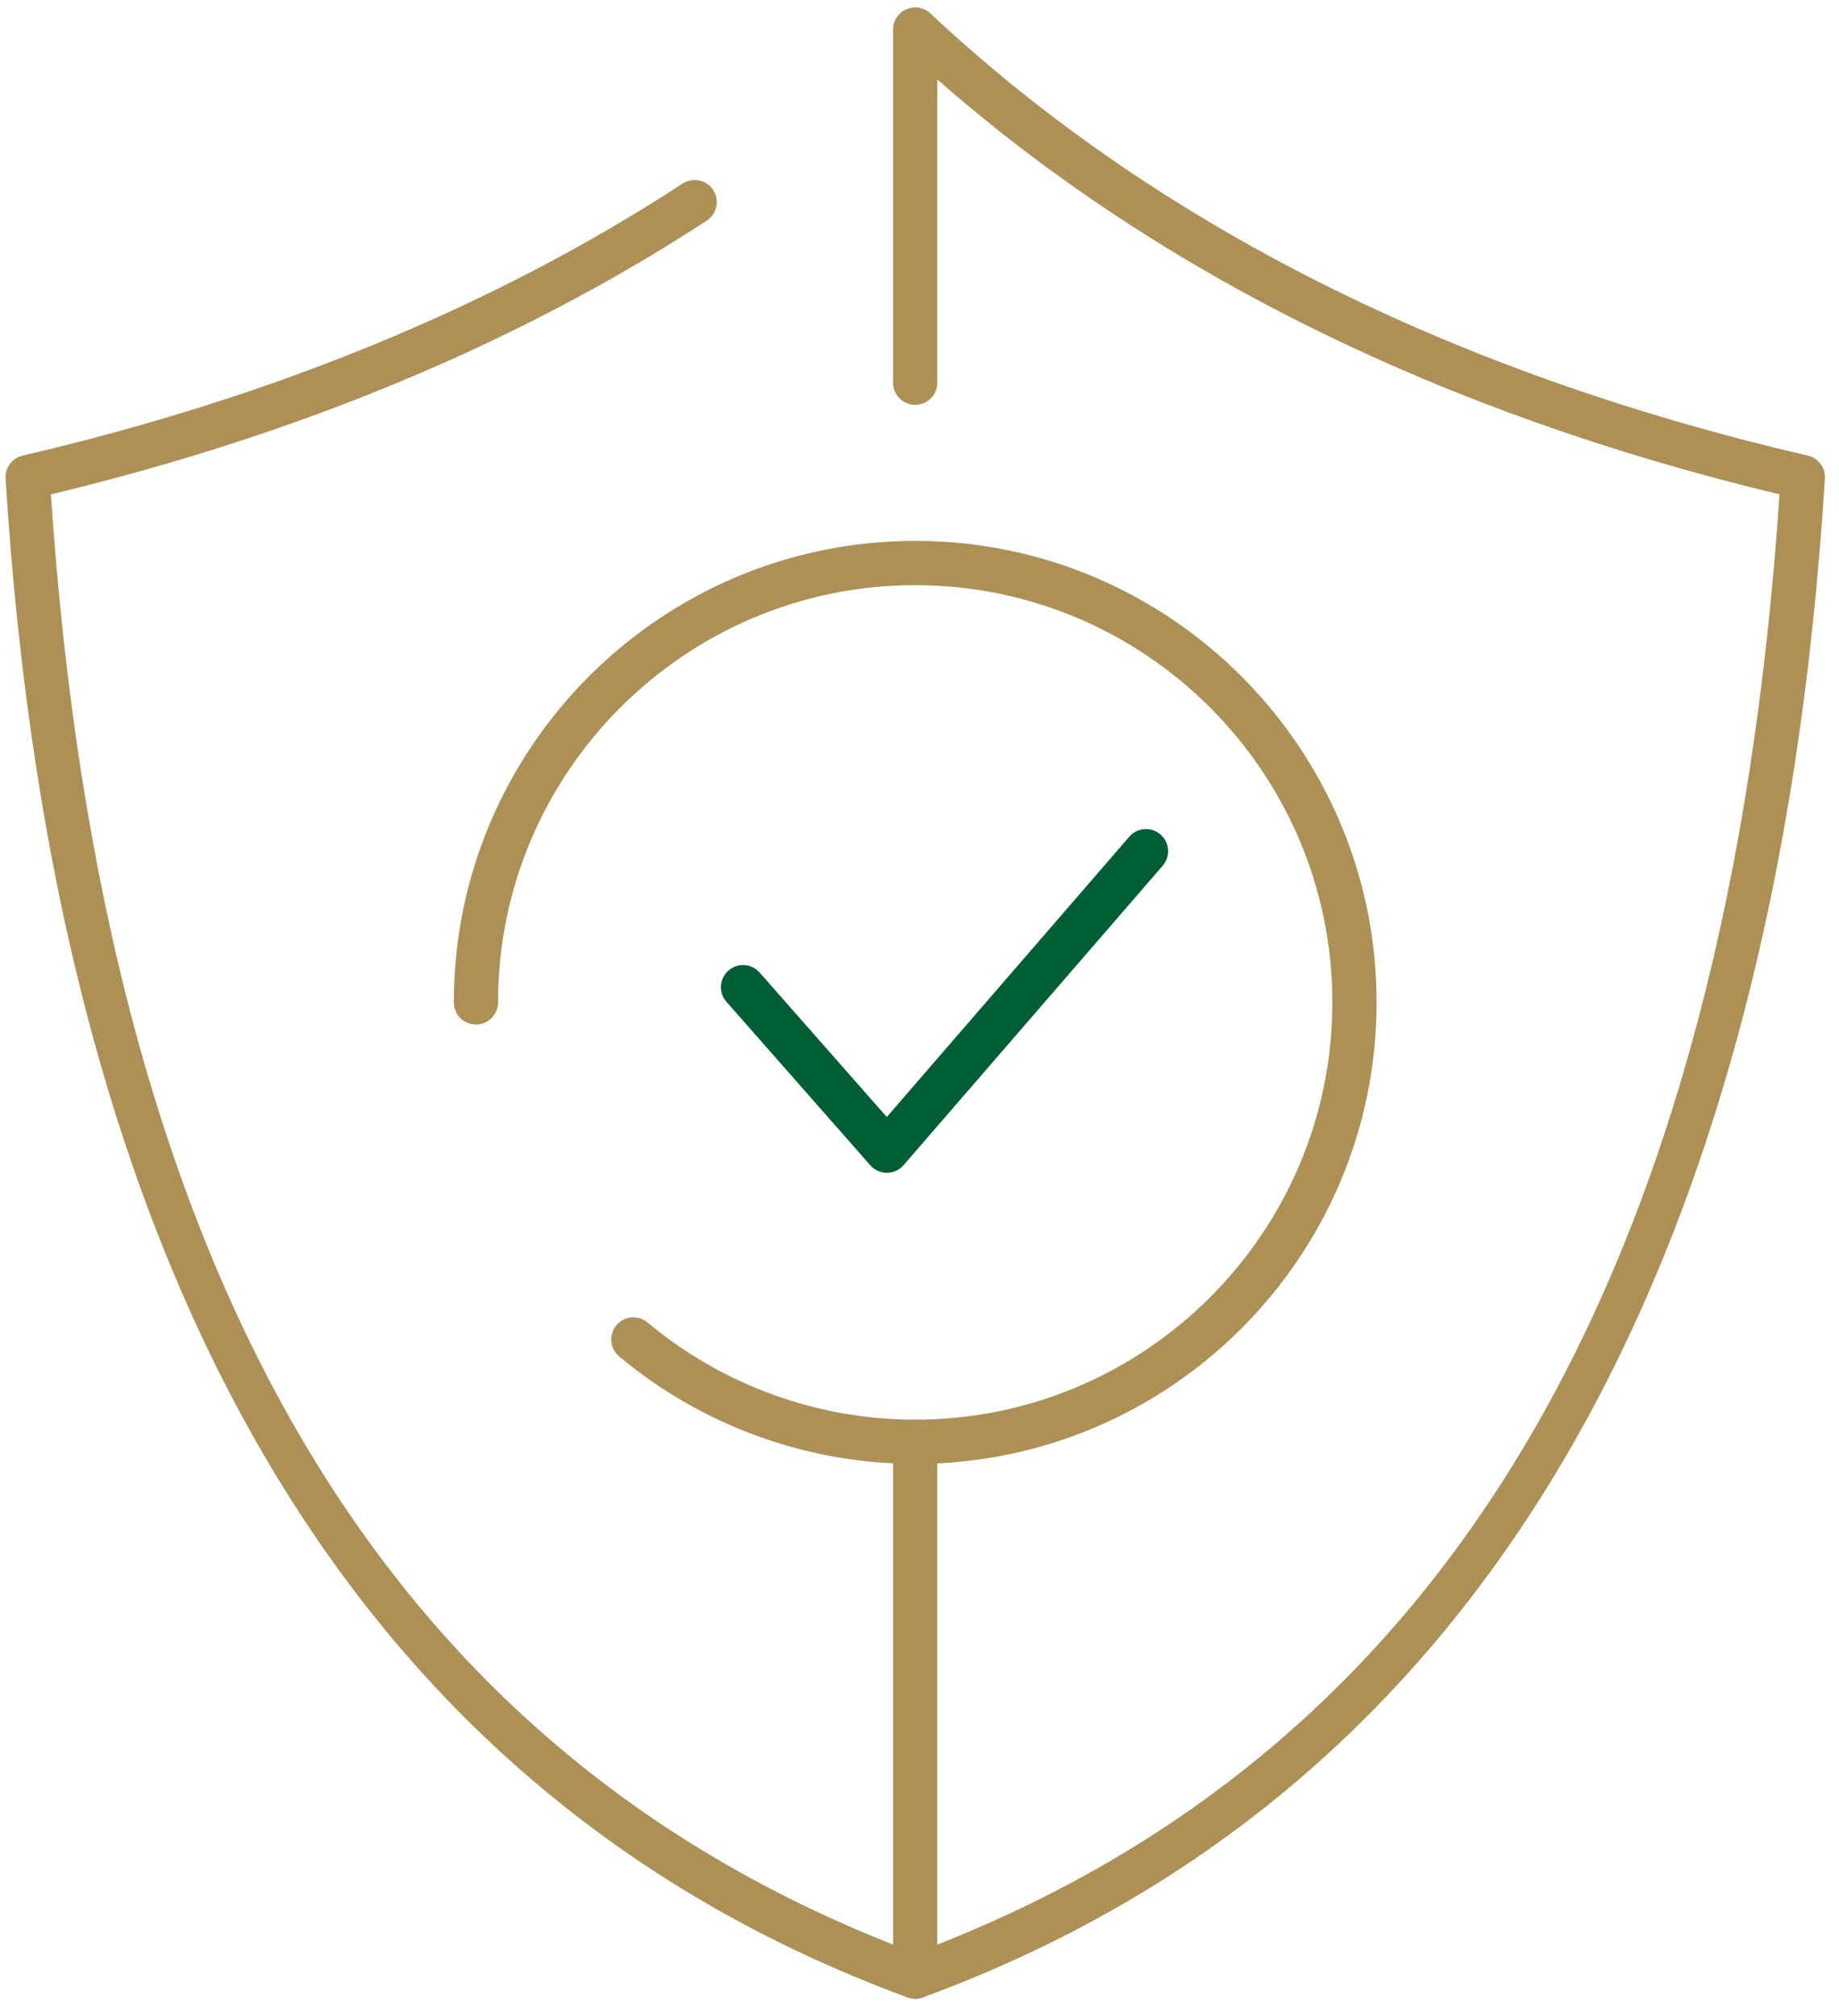 <svg width="73" height="80" viewBox="0 0 73 80" fill="none" xmlns="http://www.w3.org/2000/svg">
<path d="M36.33 79.325C36.229 79.325 36.127 79.308 36.027 79.271C14.251 71.272 2.204 50.991 0.221 18.991C0.194 18.563 0.481 18.179 0.898 18.081C10.853 15.767 19.668 12.135 27.095 7.286C27.502 7.02 28.045 7.135 28.31 7.541C28.576 7.948 28.461 8.492 28.055 8.756C20.636 13.599 11.881 17.253 2.021 19.621C4.114 50.861 15.441 69.839 36.632 77.623C37.088 77.79 37.321 78.295 37.154 78.75C37.024 79.105 36.688 79.325 36.33 79.325Z" fill="#AD9056"/>
<path d="M36.33 79.325C36.153 79.325 35.977 79.271 35.828 79.167C35.593 79.003 35.452 78.734 35.452 78.447V57.219C35.452 56.734 35.846 56.341 36.33 56.341C36.815 56.341 37.208 56.734 37.208 57.219V77.174C57.64 69.123 68.585 50.274 70.638 19.62C57.228 16.401 45.996 10.867 37.208 3.153V15.19C37.208 15.674 36.815 16.068 36.33 16.068C35.846 16.068 35.452 15.674 35.452 15.19V1.172C35.452 0.822 35.659 0.505 35.981 0.367C36.302 0.228 36.675 0.292 36.93 0.532C45.847 8.877 57.566 14.782 71.763 18.082C72.18 18.18 72.467 18.564 72.44 18.992C70.456 50.991 58.41 71.273 36.633 79.271C36.535 79.307 36.432 79.325 36.33 79.325Z" fill="#AD9056"/>
<path d="M36.33 58.097C32.038 58.097 27.865 56.582 24.578 53.831C24.207 53.52 24.158 52.966 24.468 52.595C24.779 52.223 25.332 52.173 25.706 52.485C28.676 54.972 32.45 56.342 36.33 56.342C45.461 56.342 52.889 48.914 52.889 39.783C52.889 30.652 45.461 23.223 36.33 23.223C27.199 23.223 19.77 30.651 19.77 39.782C19.77 40.267 19.377 40.66 18.892 40.66C18.408 40.66 18.014 40.267 18.014 39.782C18.014 29.683 26.231 21.466 36.33 21.466C46.429 21.466 54.645 29.683 54.645 39.782C54.645 49.882 46.429 58.097 36.33 58.097Z" fill="#AD9056"/>
<path d="M35.205 46.544C34.953 46.544 34.713 46.435 34.547 46.246L28.837 39.758C28.517 39.393 28.552 38.839 28.916 38.519C29.281 38.197 29.836 38.234 30.155 38.598L35.201 44.33L44.827 33.207C45.143 32.84 45.699 32.801 46.065 33.117C46.432 33.435 46.472 33.989 46.155 34.356L35.869 46.24C35.703 46.432 35.463 46.543 35.209 46.544H35.205Z" fill="#005E37"/>
</svg>
